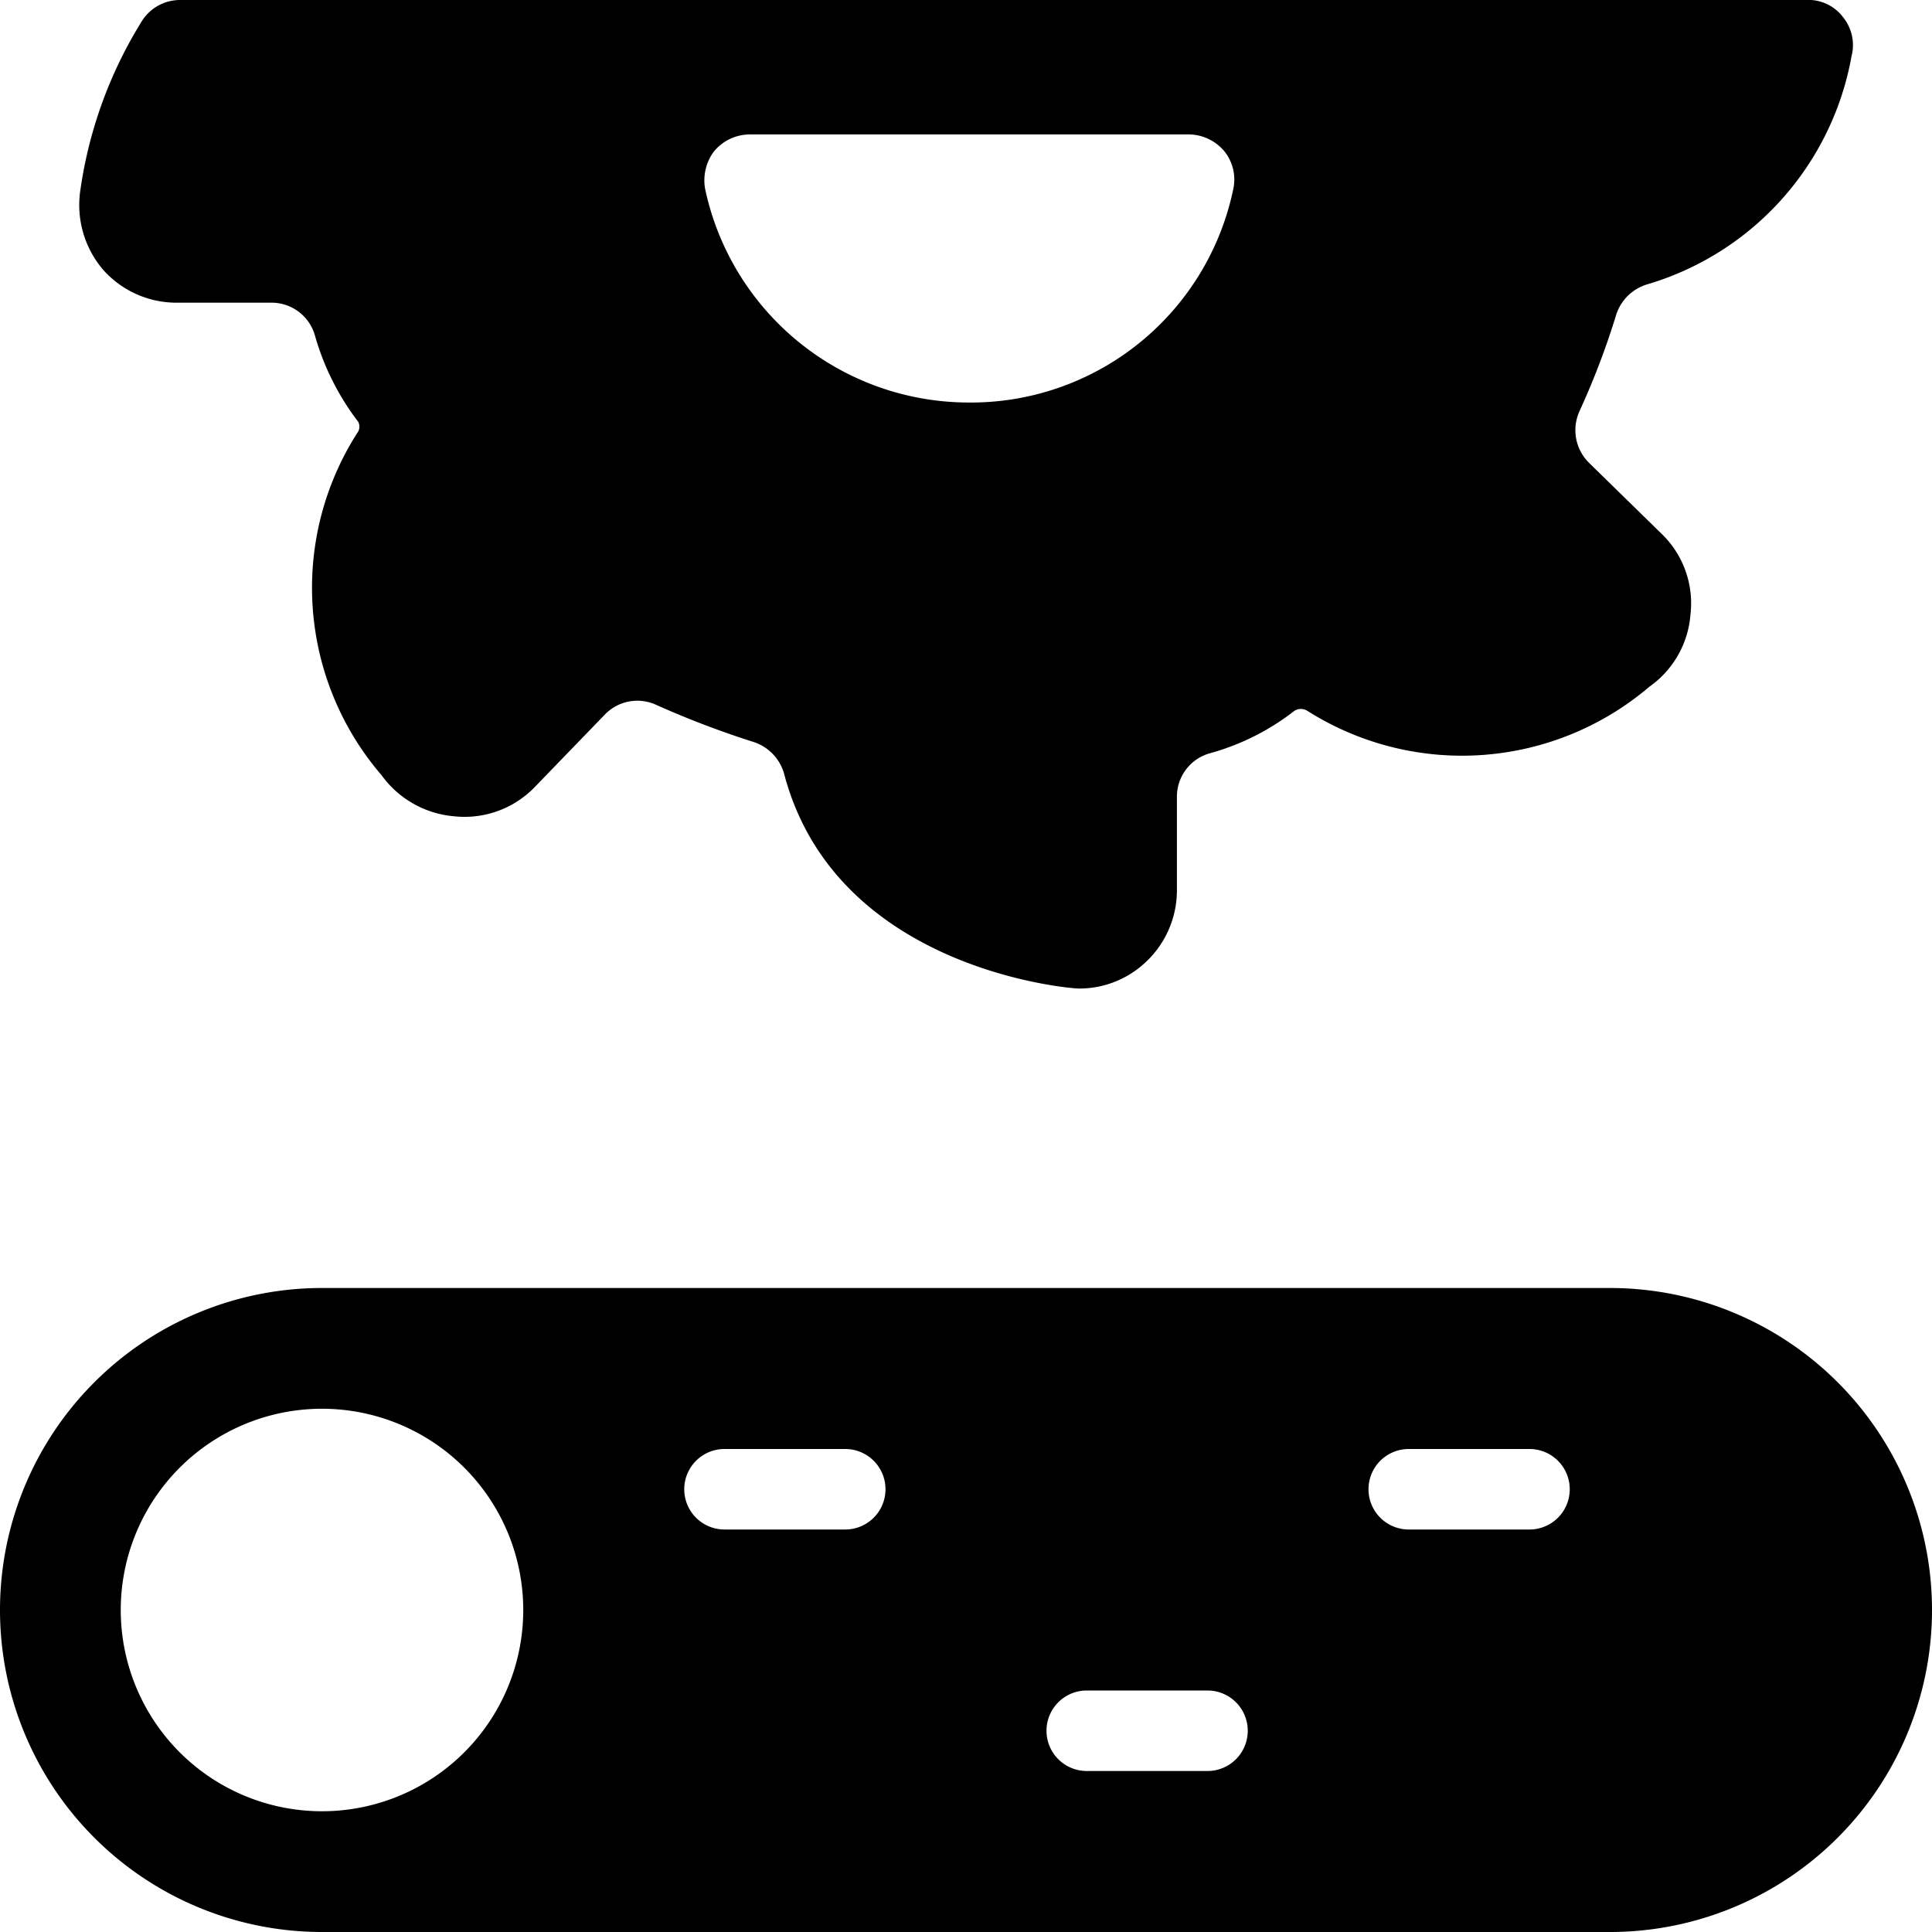 <svg xmlns="http://www.w3.org/2000/svg" viewBox="0 0 24 24"><g><path d="M2.21 3.76h1.16a0.56 0.56 0 0 1 0.54 0.4 3.2 3.2 0 0 0 0.54 1.08 0.13 0.13 0 0 1 0 0.12 3.57 3.57 0 0 0 0.29 4.27 1.24 1.24 0 0 0 0.9 0.51 1.21 1.21 0 0 0 1 -0.36l0.88 -0.91a0.56 0.56 0 0 1 0.64 -0.11 11.5 11.5 0 0 0 1.21 0.46 0.58 0.58 0 0 1 0.37 0.39c0.64 2.44 3.56 2.67 3.66 2.67a1.2 1.2 0 0 0 0.79 -0.29 1.22 1.22 0 0 0 0.43 -0.93V9.9a0.56 0.56 0 0 1 0.4 -0.54 3 3 0 0 0 1.06 -0.53 0.15 0.15 0 0 1 0.16 0 3.59 3.59 0 0 0 4.25 -0.3 1.21 1.21 0 0 0 0.51 -0.9 1.2 1.2 0 0 0 -0.36 -1l-0.9 -0.88a0.57 0.57 0 0 1 -0.12 -0.64 9.65 9.65 0 0 0 0.46 -1.21 0.58 0.58 0 0 1 0.39 -0.37A3.62 3.62 0 0 0 23 0.7a0.55 0.55 0 0 0 -0.1 -0.48 0.54 0.54 0 0 0 -0.47 -0.22H2.24a0.56 0.56 0 0 0 -0.47 0.25A5.42 5.42 0 0 0 1 2.35a1.24 1.24 0 0 0 0.28 1 1.22 1.22 0 0 0 0.93 0.41Zm6.66 -1.88a0.58 0.58 0 0 1 0.44 -0.21h5.46a0.58 0.58 0 0 1 0.44 0.21 0.56 0.56 0 0 1 0.11 0.47A3.33 3.33 0 0 1 12 5a3.35 3.35 0 0 1 -3.24 -2.65 0.6 0.6 0 0 1 0.11 -0.47Z" fill="#000000" stroke-width="1"></path><path d="M20 16H4a4 4 0 0 0 0 8h16a4 4 0 0 0 0 -8ZM4 22.5A2.5 2.5 0 1 1 6.5 20 2.5 2.5 0 0 1 4 22.5Zm6.5 -3.5H9a0.5 0.5 0 0 1 0 -1h1.5a0.5 0.5 0 0 1 0 1Zm4.5 3h-1.5a0.5 0.5 0 0 1 0 -1H15a0.5 0.5 0 0 1 0 1Zm4 -3h-1.5a0.5 0.5 0 0 1 0 -1H19a0.5 0.5 0 0 1 0 1Z" fill="#000000" stroke-width="1"></path></g></svg>